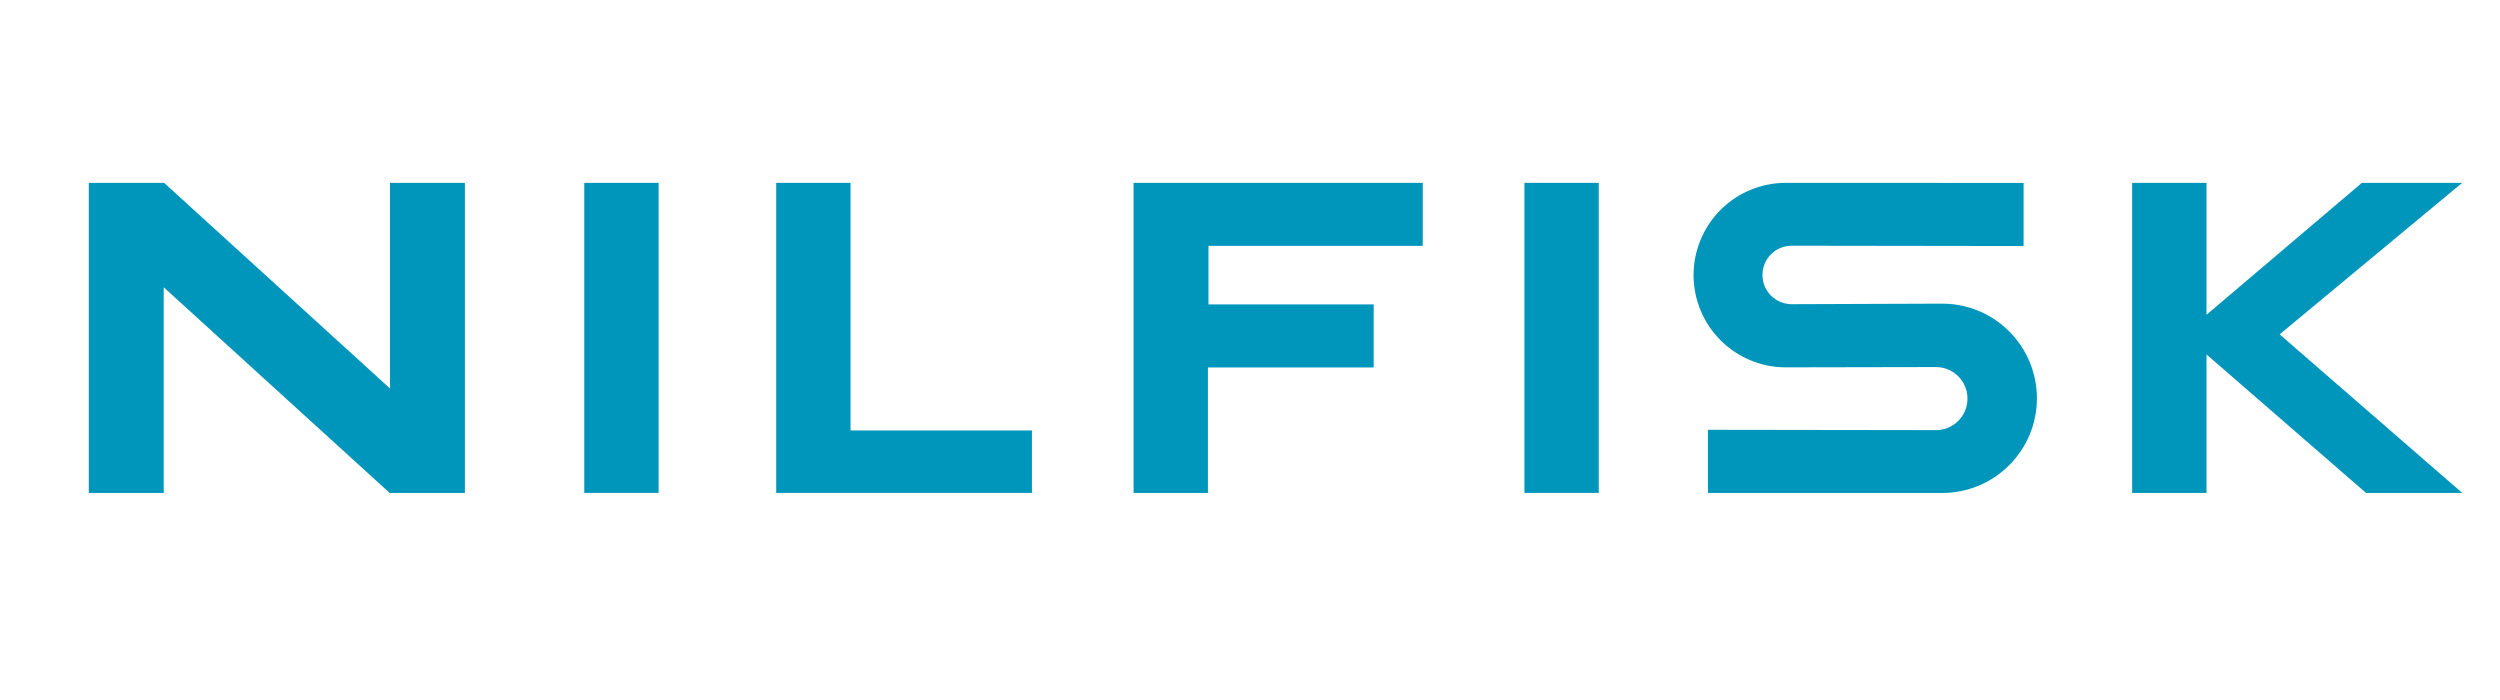 <?xml version="1.0" encoding="utf-8"?>
<svg width="250px" height="70px" enable-background="new 0 0 512.61 66.98" viewBox="0 0 250 70" xmlns="http://www.w3.org/2000/svg">
  <g fill="#0096bc" style="" transform="matrix(0.463, 0, 0, 0.463, 8.881, 18.284)">
    <path d="m366.52 0c-5.29 0-10.36 2.1-14.09 5.84-3.74 3.74-5.83 8.81-5.83 14.1s2.11 10.35 5.85 14.09c3.74 3.73 8.82 5.83 14.1 5.82 10.79-.02 21.59-.04 32.39-.06 3.76-.01 6.82 3.04 6.82 6.81 0 3.76-3.05 6.82-6.82 6.81-16.41-.02-32.83-.05-49.24-.07v13.64h50.61c5.43 0 10.64-2.16 14.47-6 3.84-3.84 5.99-9.05 5.98-14.48s-2.18-10.63-6.03-14.46-9.07-5.97-14.5-5.95c-10.8.04-21.61.08-32.41.12-3.49.01-6.34-2.81-6.34-6.31 0-3.49 2.83-6.33 6.33-6.32 16.69.02 33.38.05 50.07.07 0-4.54 0-9.09 0-13.63-17.11-.02-34.24-.02-51.36-.02z"/>
    <path d="m65.05 0v44.41l-48.79-44.41h-16.26v66.97h16.18v-44.41l48.79 44.41h16.26v-66.97z"/>
    <path d="m164.52 0h-16.05v66.97h55.23v-13.49h-39.18z"/>
    <path d="m490.94 0-33.55 28.49v-28.49h-16.06v66.97h16.06v-29.9l34.44 29.9h20.78l-39.42-34.24h-.01l39.43-32.73z"/>
    <path d="m310.07 0h16.05v66.97h-16.05z"/>
    <path d="m277.51 39.87v-13.62h-35.68v-12.63h46.28v-13.62h-62.46v66.98h16.06v-27.11z"/>
    <path d="m107.01 0h16.06v66.97h-16.06z"/>
  </g>
</svg>